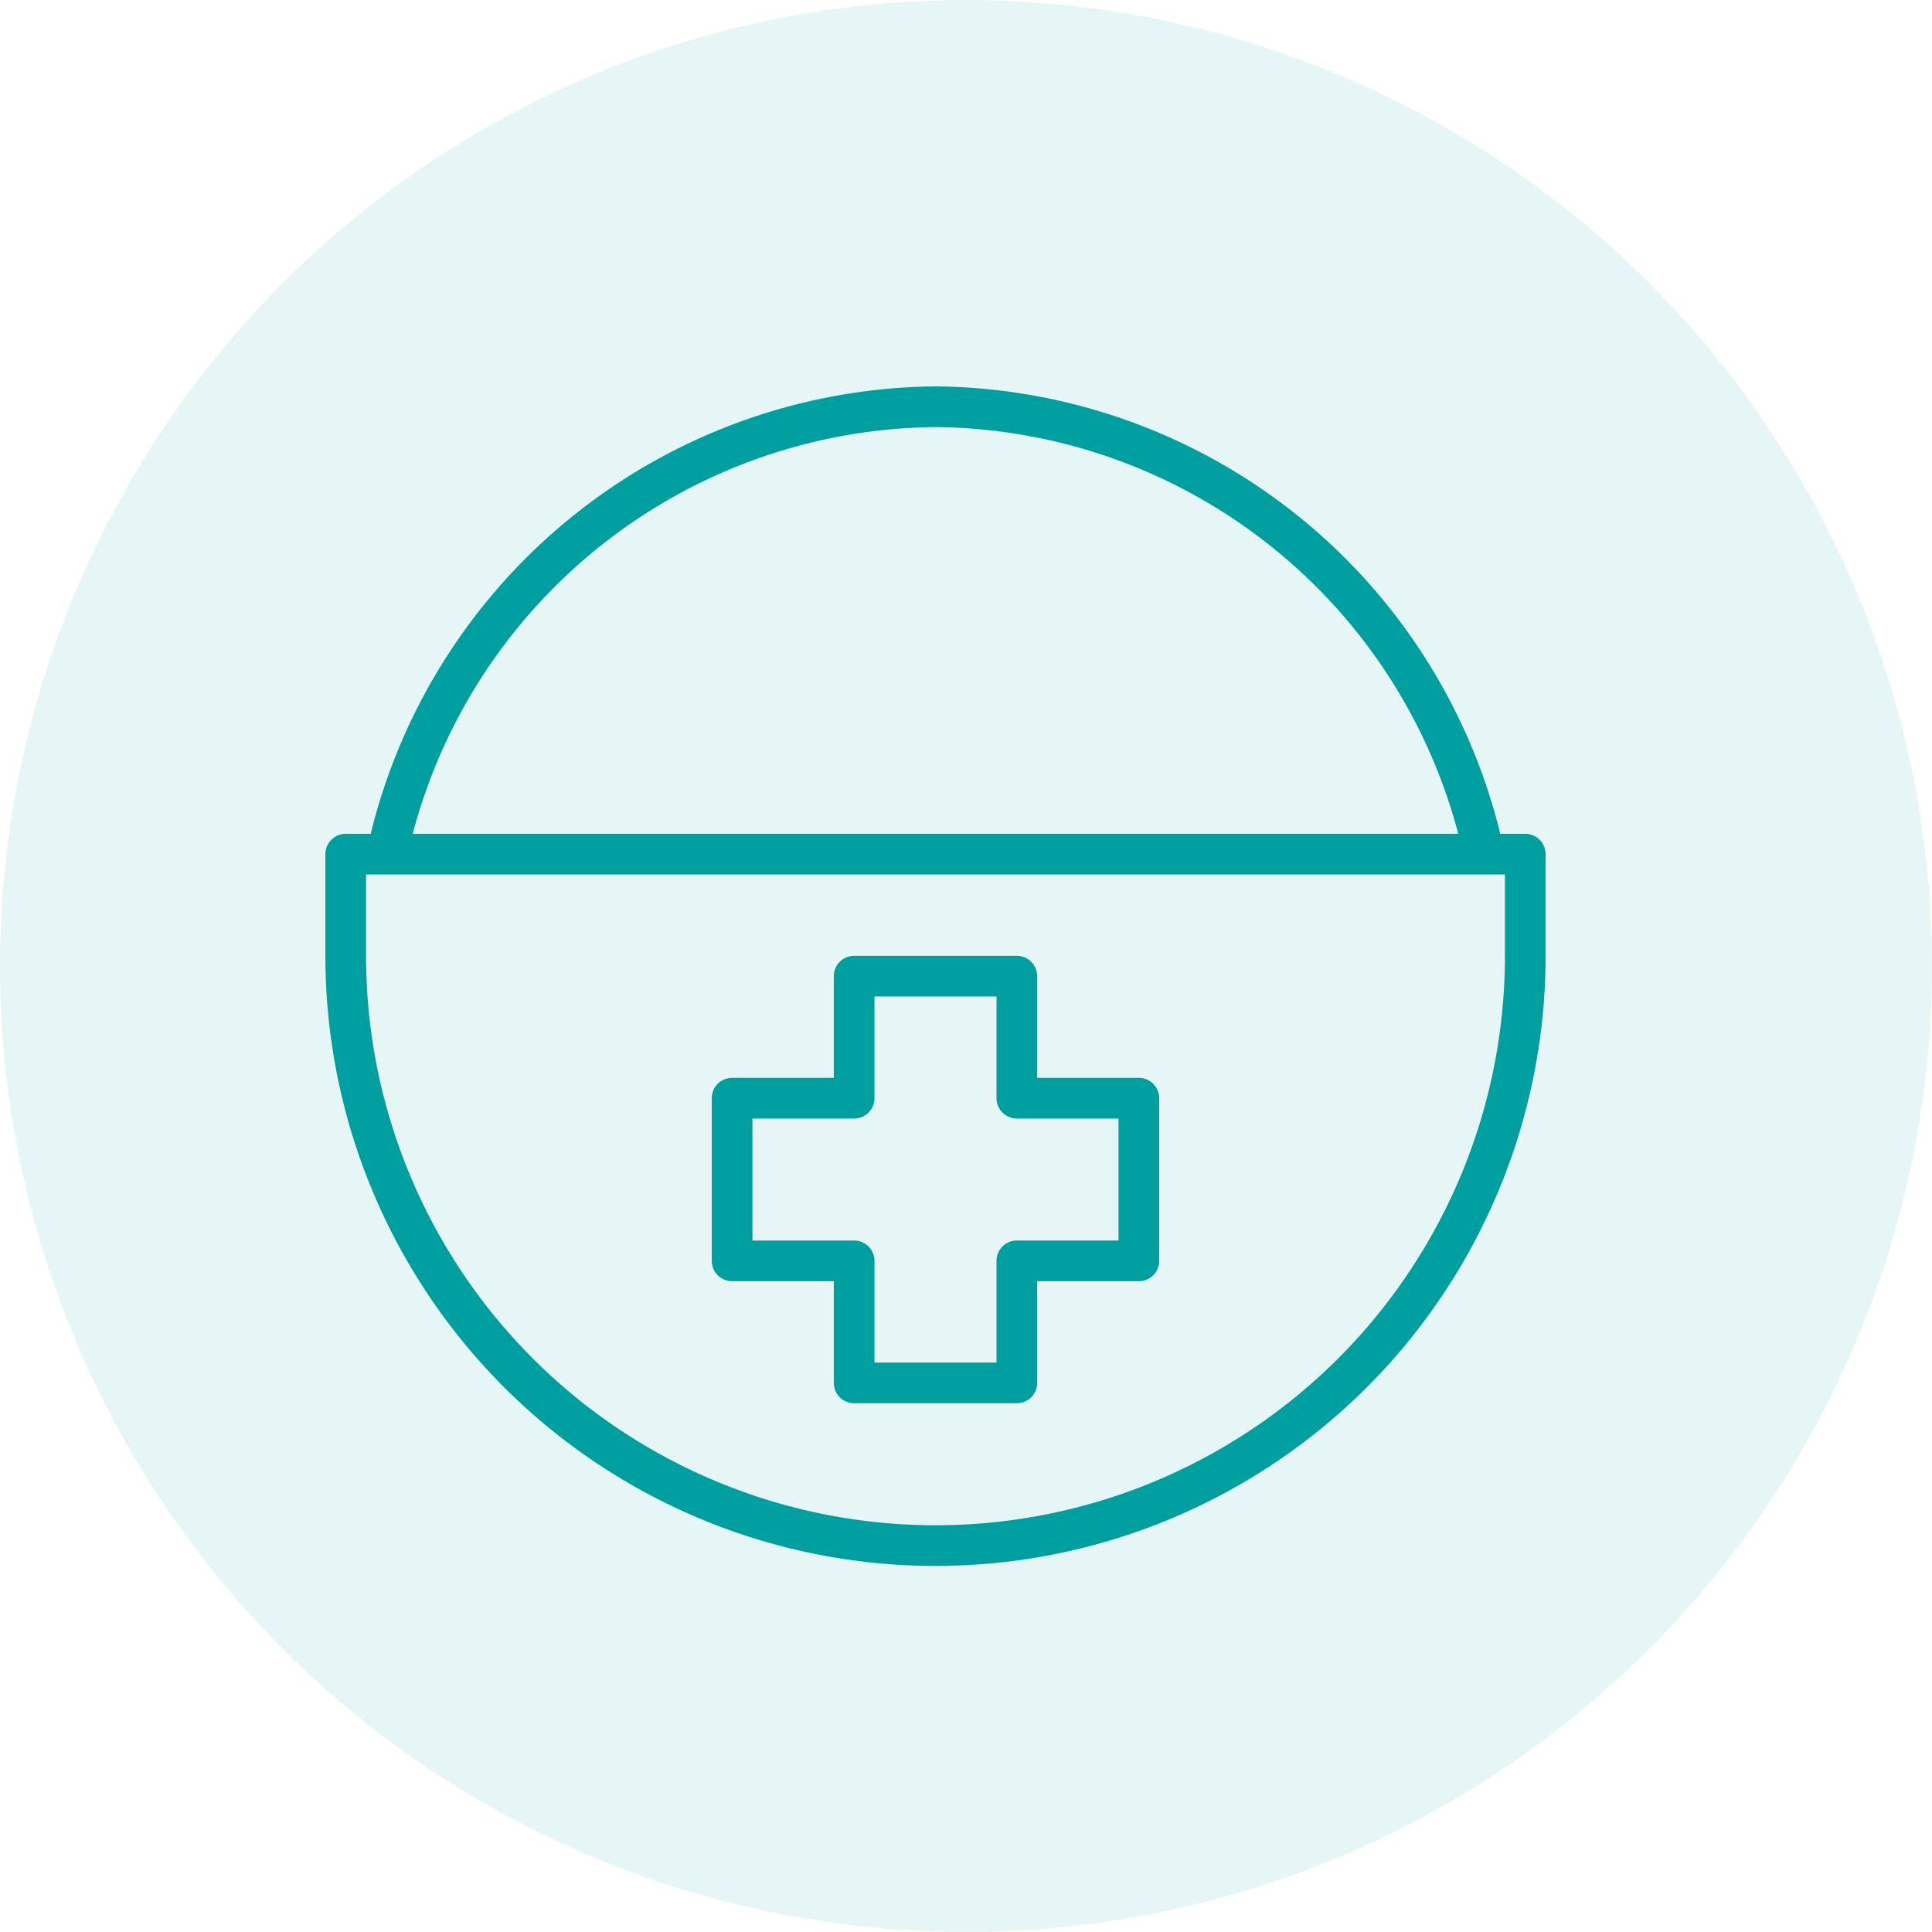 <?xml version="1.0" encoding="UTF-8"?>
<svg xmlns="http://www.w3.org/2000/svg" width="95" height="95" viewBox="0 0 95 95">
  <g id="Group_2269" data-name="Group 2269" transform="translate(-127 -329)">
    <circle id="Ellipse_96" data-name="Ellipse 96" cx="47.5" cy="47.5" r="47.5" transform="translate(127 329)" fill="#009e9e" opacity="0.1"></circle>
    <path id="Path_5468" data-name="Path 5468" d="M61,25H59.771A28.854,28.854,0,0,0,32,3,28.854,28.854,0,0,0,4.229,25H3a1,1,0,0,0-1,1v5a30,30,0,0,0,60,0V26A1,1,0,0,0,61,25ZM32,5A26.839,26.839,0,0,1,57.706,25H6.294A26.839,26.839,0,0,1,32,5ZM60,31A28,28,0,0,1,4,31V27H60Z" transform="translate(141 345)" fill="#009e9e"></path>
    <path id="Path_5469" data-name="Path 5469" d="M42,37H37V32a1,1,0,0,0-1-1H28a1,1,0,0,0-1,1v5H22a1,1,0,0,0-1,1v8a1,1,0,0,0,1,1h5v5a1,1,0,0,0,1,1h8a1,1,0,0,0,1-1V47h5a1,1,0,0,0,1-1V38A1,1,0,0,0,42,37Zm-1,8H36a1,1,0,0,0-1,1v5H29V46a1,1,0,0,0-1-1H23V39h5a1,1,0,0,0,1-1V33h6v5a1,1,0,0,0,1,1h5Z" transform="translate(141 345)" fill="#009e9e"></path>
  </g>
</svg>
